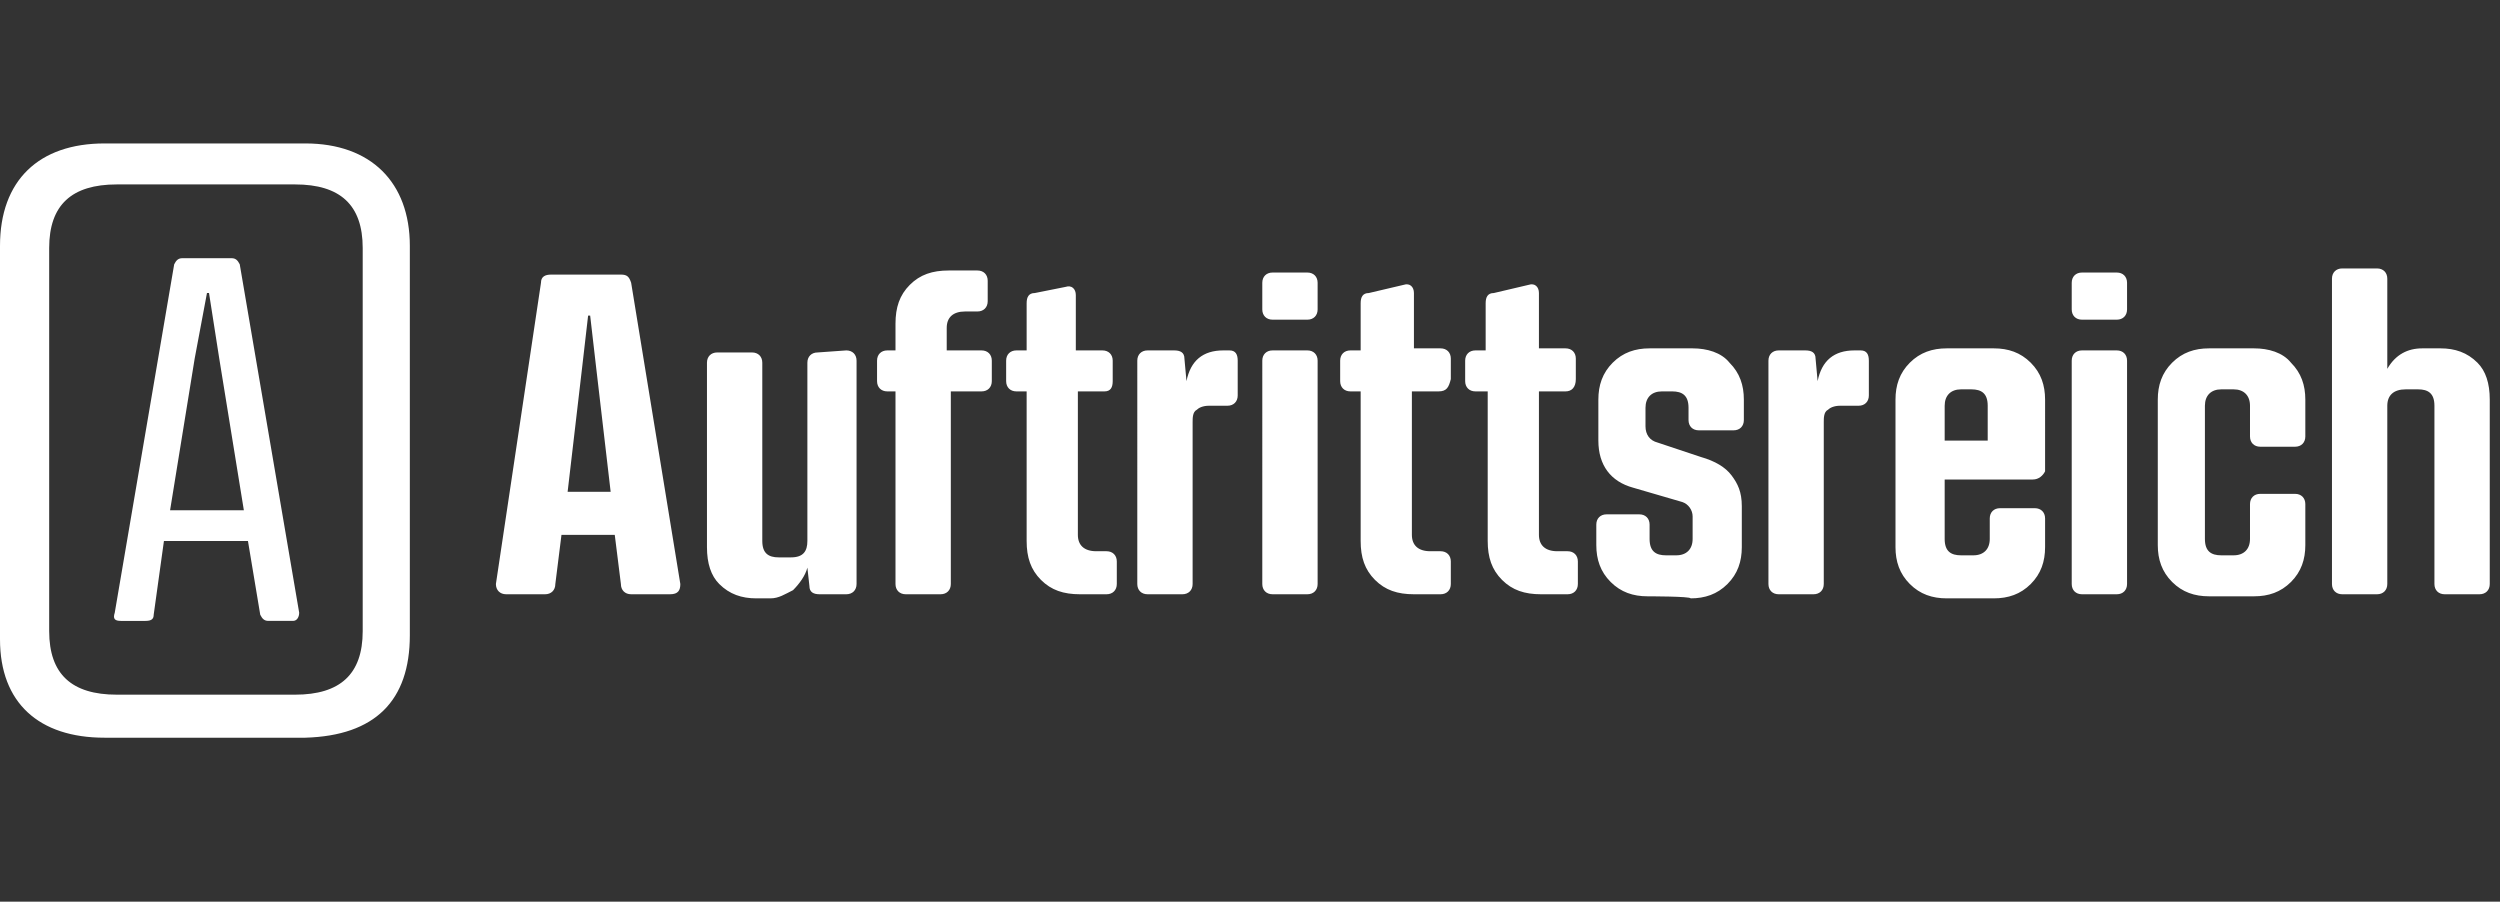 <svg xmlns="http://www.w3.org/2000/svg" xmlns:xlink="http://www.w3.org/1999/xlink" id="Ebene_1" x="0px" y="0px" viewBox="0 0 122 44" style="enable-background:new 0 0 122 44;" xml:space="preserve"><rect x="0" y="0" width="122" height="44" fill="#333333" stroke="none"/><style type="text/css">	.st0{fill:#FFFFFF;}</style><path class="st0" d="M20,31V12c0-3.1-1.9-5-5.1-5H5.1C1.9,7,0,8.8,0,12v19.2C0,34.3,1.9,36,5.1,36h9.8C18.3,35.9,20,34.2,20,31z  M17.7,30.8c0,2.1-1.1,3.1-3.3,3.1H5.7c-2.2,0-3.3-1-3.3-3.1V12.1C2.4,10,3.5,9,5.7,9h8.7c2.2,0,3.3,1,3.3,3.1 C17.7,12.1,17.7,30.8,17.7,30.8z"></path><path class="st0" d="M14.6,29.9c0,0.2-0.1,0.4-0.3,0.4h-1.2c-0.2,0-0.3-0.1-0.4-0.3l-0.6-3.6H8L7.5,30c0,0.2-0.1,0.3-0.4,0.3H5.9 c-0.3,0-0.4-0.1-0.3-0.4l2.9-17c0.1-0.2,0.2-0.3,0.4-0.3h2.4c0.2,0,0.3,0.1,0.4,0.3C11.7,12.9,14.6,29.9,14.6,29.9z M8.3,24.9h3.6 l-1.2-7.4l-0.5-3.2h-0.1l-0.6,3.2L8.3,24.9L8.3,24.9z M33.2,28.5c0,0.3-0.1,0.5-0.5,0.5h-1.9c-0.3,0-0.5-0.2-0.5-0.5L30,26.1h-2.6 l-0.3,2.4c0,0.3-0.2,0.5-0.5,0.5h-1.9c-0.3,0-0.5-0.2-0.5-0.5l2.2-14.7c0-0.3,0.2-0.4,0.5-0.4h3.4c0.3,0,0.4,0.1,0.5,0.4L33.2,28.5 L33.2,28.5z M27.7,24h2.1l-0.7-6l-0.3-2.6h-0.1L28.4,18L27.7,24z M41.3,17.1c0.3,0,0.5,0.2,0.5,0.5v10.9c0,0.3-0.2,0.5-0.5,0.5H40 c-0.3,0-0.5-0.1-0.5-0.4l-0.1-0.9c-0.1,0.4-0.4,0.8-0.7,1.1c-0.4,0.2-0.7,0.4-1.1,0.4h-0.7c-0.7,0-1.3-0.2-1.8-0.7 c-0.4-0.4-0.6-1-0.6-1.8v-9c0-0.3,0.2-0.5,0.5-0.5h1.7c0.3,0,0.5,0.2,0.5,0.5v8.7c0,0.6,0.3,0.8,0.8,0.8h0.6c0.6,0,0.8-0.3,0.8-0.8 v-8.7c0-0.3,0.2-0.5,0.5-0.5L41.3,17.1L41.3,17.1z M47.9,17.1c0.3,0,0.5,0.2,0.5,0.5v1c0,0.3-0.2,0.5-0.5,0.5h-1.5v9.4 c0,0.3-0.2,0.5-0.5,0.5h-1.7c-0.3,0-0.5-0.2-0.5-0.5v-9.4h-0.4c-0.3,0-0.5-0.2-0.5-0.5v-1c0-0.3,0.2-0.5,0.5-0.5h0.4v-1.3 c0-0.8,0.2-1.4,0.7-1.9s1.1-0.7,1.9-0.7h1.4c0.3,0,0.5,0.2,0.5,0.5v1c0,0.3-0.2,0.5-0.5,0.5h-0.6c-0.6,0-0.9,0.3-0.9,0.8v1.1 C46.3,17.1,47.9,17.1,47.9,17.1z M53.9,19.1h-1.3v7c0,0.5,0.3,0.8,0.9,0.8H54c0.3,0,0.5,0.2,0.5,0.5v1.1c0,0.3-0.2,0.5-0.5,0.5h-1.3 c-0.8,0-1.4-0.2-1.9-0.7s-0.7-1.1-0.7-1.9v-7.3h-0.5c-0.3,0-0.5-0.2-0.5-0.5v-1c0-0.3,0.2-0.5,0.5-0.5h0.5v-2.3 c0-0.3,0.1-0.5,0.4-0.5L52,14c0.3-0.1,0.5,0.1,0.5,0.4v2.7h1.3c0.3,0,0.5,0.2,0.5,0.5v1C54.3,18.9,54.2,19.1,53.9,19.1z M60,17.1 c0.3,0,0.4,0.2,0.4,0.5v1.7c0,0.3-0.2,0.5-0.5,0.5H59c-0.3,0-0.5,0.1-0.6,0.2c-0.2,0.1-0.2,0.4-0.2,0.6v7.9c0,0.3-0.2,0.5-0.5,0.5 H56c-0.3,0-0.5-0.2-0.5-0.5V17.6c0-0.3,0.2-0.5,0.5-0.5h1.3c0.3,0,0.5,0.1,0.5,0.4l0.1,1.1c0.2-1,0.8-1.5,1.8-1.5 C59.8,17.1,60,17.1,60,17.1z M62.1,15.6c-0.3,0-0.5-0.2-0.5-0.5v-1.3c0-0.3,0.2-0.5,0.5-0.5h1.7c0.3,0,0.5,0.2,0.5,0.5v1.3 c0,0.3-0.2,0.5-0.5,0.5C63.8,15.6,62.1,15.6,62.1,15.6z M62.1,29c-0.3,0-0.5-0.2-0.5-0.5V17.6c0-0.3,0.2-0.5,0.5-0.5h1.7 c0.3,0,0.5,0.2,0.5,0.5v10.9c0,0.3-0.2,0.5-0.5,0.5H62.1z M70.2,19.1h-1.3v7c0,0.5,0.3,0.8,0.9,0.8h0.5c0.3,0,0.5,0.2,0.5,0.5v1.1 c0,0.3-0.2,0.5-0.5,0.5H69c-0.8,0-1.4-0.2-1.9-0.7s-0.7-1.1-0.7-1.9v-7.3h-0.5c-0.3,0-0.5-0.2-0.5-0.5v-1c0-0.3,0.2-0.5,0.5-0.5h0.5 v-2.3c0-0.3,0.1-0.5,0.4-0.5l1.7-0.4c0.3-0.1,0.5,0.1,0.5,0.4V17h1.3c0.3,0,0.5,0.2,0.5,0.5v1C70.7,18.9,70.6,19.1,70.2,19.1z  M76.4,19.1h-1.3v7c0,0.5,0.3,0.8,0.9,0.8h0.5c0.3,0,0.5,0.2,0.5,0.5v1.1c0,0.3-0.2,0.5-0.5,0.5h-1.3c-0.8,0-1.4-0.2-1.9-0.7 s-0.7-1.1-0.7-1.9v-7.3H72c-0.3,0-0.5-0.2-0.5-0.5v-1c0-0.3,0.2-0.5,0.5-0.5h0.5v-2.3c0-0.3,0.1-0.5,0.4-0.5l1.7-0.4 c0.3-0.1,0.5,0.1,0.5,0.4V17h1.3c0.3,0,0.5,0.2,0.5,0.5v1C76.9,18.9,76.7,19.1,76.4,19.1z M80.4,29.1c-0.7,0-1.3-0.2-1.8-0.7 s-0.7-1.1-0.7-1.8v-1c0-0.3,0.2-0.5,0.5-0.5H80c0.3,0,0.5,0.2,0.5,0.5v0.7c0,0.6,0.3,0.8,0.8,0.8h0.5c0.5,0,0.8-0.3,0.8-0.8v-1.1 c0-0.3-0.2-0.6-0.5-0.7l-2.4-0.7c-1.1-0.3-1.7-1.1-1.7-2.3v-2c0-0.7,0.2-1.3,0.7-1.8s1.1-0.7,1.8-0.7h2.1c0.7,0,1.4,0.2,1.8,0.7 c0.5,0.5,0.7,1.1,0.7,1.8v1c0,0.3-0.2,0.5-0.5,0.5h-1.7c-0.3,0-0.5-0.2-0.5-0.5v-0.6c0-0.6-0.3-0.8-0.8-0.8h-0.5 c-0.5,0-0.8,0.3-0.8,0.8v0.9c0,0.4,0.2,0.7,0.6,0.8l2.1,0.7c0.7,0.2,1.2,0.5,1.5,0.9S85,24,85,24.7v2c0,0.7-0.2,1.3-0.7,1.8 s-1.1,0.7-1.8,0.7C82.5,29.1,80.4,29.1,80.4,29.1z M90.8,17.1c0.3,0,0.4,0.2,0.4,0.5v1.7c0,0.3-0.2,0.5-0.5,0.5h-0.9 c-0.3,0-0.5,0.1-0.6,0.2C89,20.1,89,20.4,89,20.6v7.9c0,0.3-0.2,0.5-0.5,0.5h-1.7c-0.3,0-0.5-0.2-0.5-0.5V17.6 c0-0.3,0.2-0.5,0.5-0.5h1.3c0.3,0,0.5,0.1,0.5,0.4l0.1,1.1c0.2-1,0.8-1.5,1.8-1.5C90.6,17.1,90.8,17.1,90.8,17.1z M99.2,23.4h-4.3 v2.9c0,0.6,0.3,0.8,0.8,0.8h0.6c0.5,0,0.8-0.3,0.8-0.8v-1c0-0.3,0.2-0.5,0.5-0.5h1.7c0.3,0,0.5,0.2,0.5,0.5v1.4 c0,0.7-0.2,1.3-0.7,1.8s-1.1,0.7-1.8,0.7H95c-0.7,0-1.3-0.2-1.8-0.7s-0.7-1.1-0.7-1.8v-7.2c0-0.7,0.2-1.3,0.7-1.8S94.3,17,95,17h2.3 c0.7,0,1.3,0.2,1.8,0.7s0.7,1.1,0.7,1.8V23C99.7,23.2,99.5,23.4,99.2,23.4z M95.7,19c-0.5,0-0.8,0.3-0.8,0.8v1.7H97v-1.7 c0-0.6-0.3-0.8-0.8-0.8H95.7z M101.6,15.6c-0.3,0-0.5-0.2-0.5-0.5v-1.3c0-0.3,0.2-0.5,0.5-0.5h1.7c0.3,0,0.5,0.2,0.5,0.5v1.3 c0,0.3-0.2,0.5-0.5,0.5C103.3,15.6,101.6,15.6,101.6,15.6z M101.6,29c-0.3,0-0.5-0.2-0.5-0.5V17.6c0-0.3,0.2-0.5,0.5-0.5h1.7 c0.3,0,0.5,0.2,0.5,0.5v10.9c0,0.3-0.2,0.5-0.5,0.5H101.6z M107.8,29.1c-0.7,0-1.3-0.2-1.8-0.7s-0.7-1.1-0.7-1.8v-7.1 c0-0.7,0.2-1.3,0.7-1.8s1.1-0.7,1.8-0.7h2.2c0.7,0,1.4,0.2,1.8,0.7c0.5,0.5,0.7,1.1,0.7,1.8v1.8c0,0.3-0.2,0.5-0.5,0.5h-1.7 c-0.3,0-0.5-0.2-0.5-0.5v-1.5c0-0.5-0.3-0.8-0.8-0.8h-0.6c-0.5,0-0.8,0.3-0.8,0.8v6.5c0,0.6,0.3,0.8,0.8,0.8h0.6 c0.5,0,0.8-0.3,0.8-0.8v-1.7c0-0.3,0.2-0.5,0.5-0.5h1.7c0.3,0,0.5,0.2,0.5,0.5v2c0,0.7-0.2,1.3-0.7,1.8s-1.1,0.7-1.8,0.7 C110,29.1,107.8,29.1,107.8,29.1z M119.1,17c0.7,0,1.3,0.2,1.8,0.7c0.4,0.4,0.6,1,0.6,1.8v9c0,0.3-0.2,0.5-0.5,0.5h-1.7 c-0.3,0-0.5-0.2-0.5-0.5v-8.7c0-0.6-0.3-0.8-0.8-0.8h-0.6c-0.6,0-0.9,0.3-0.9,0.8v8.7c0,0.3-0.2,0.5-0.5,0.5h-1.7 c-0.3,0-0.5-0.2-0.5-0.5V13.6c0-0.3,0.2-0.5,0.5-0.5h1.7c0.3,0,0.5,0.2,0.5,0.5V18c0.4-0.7,1-1,1.7-1C118.4,17,119.1,17,119.1,17z"></path></svg>